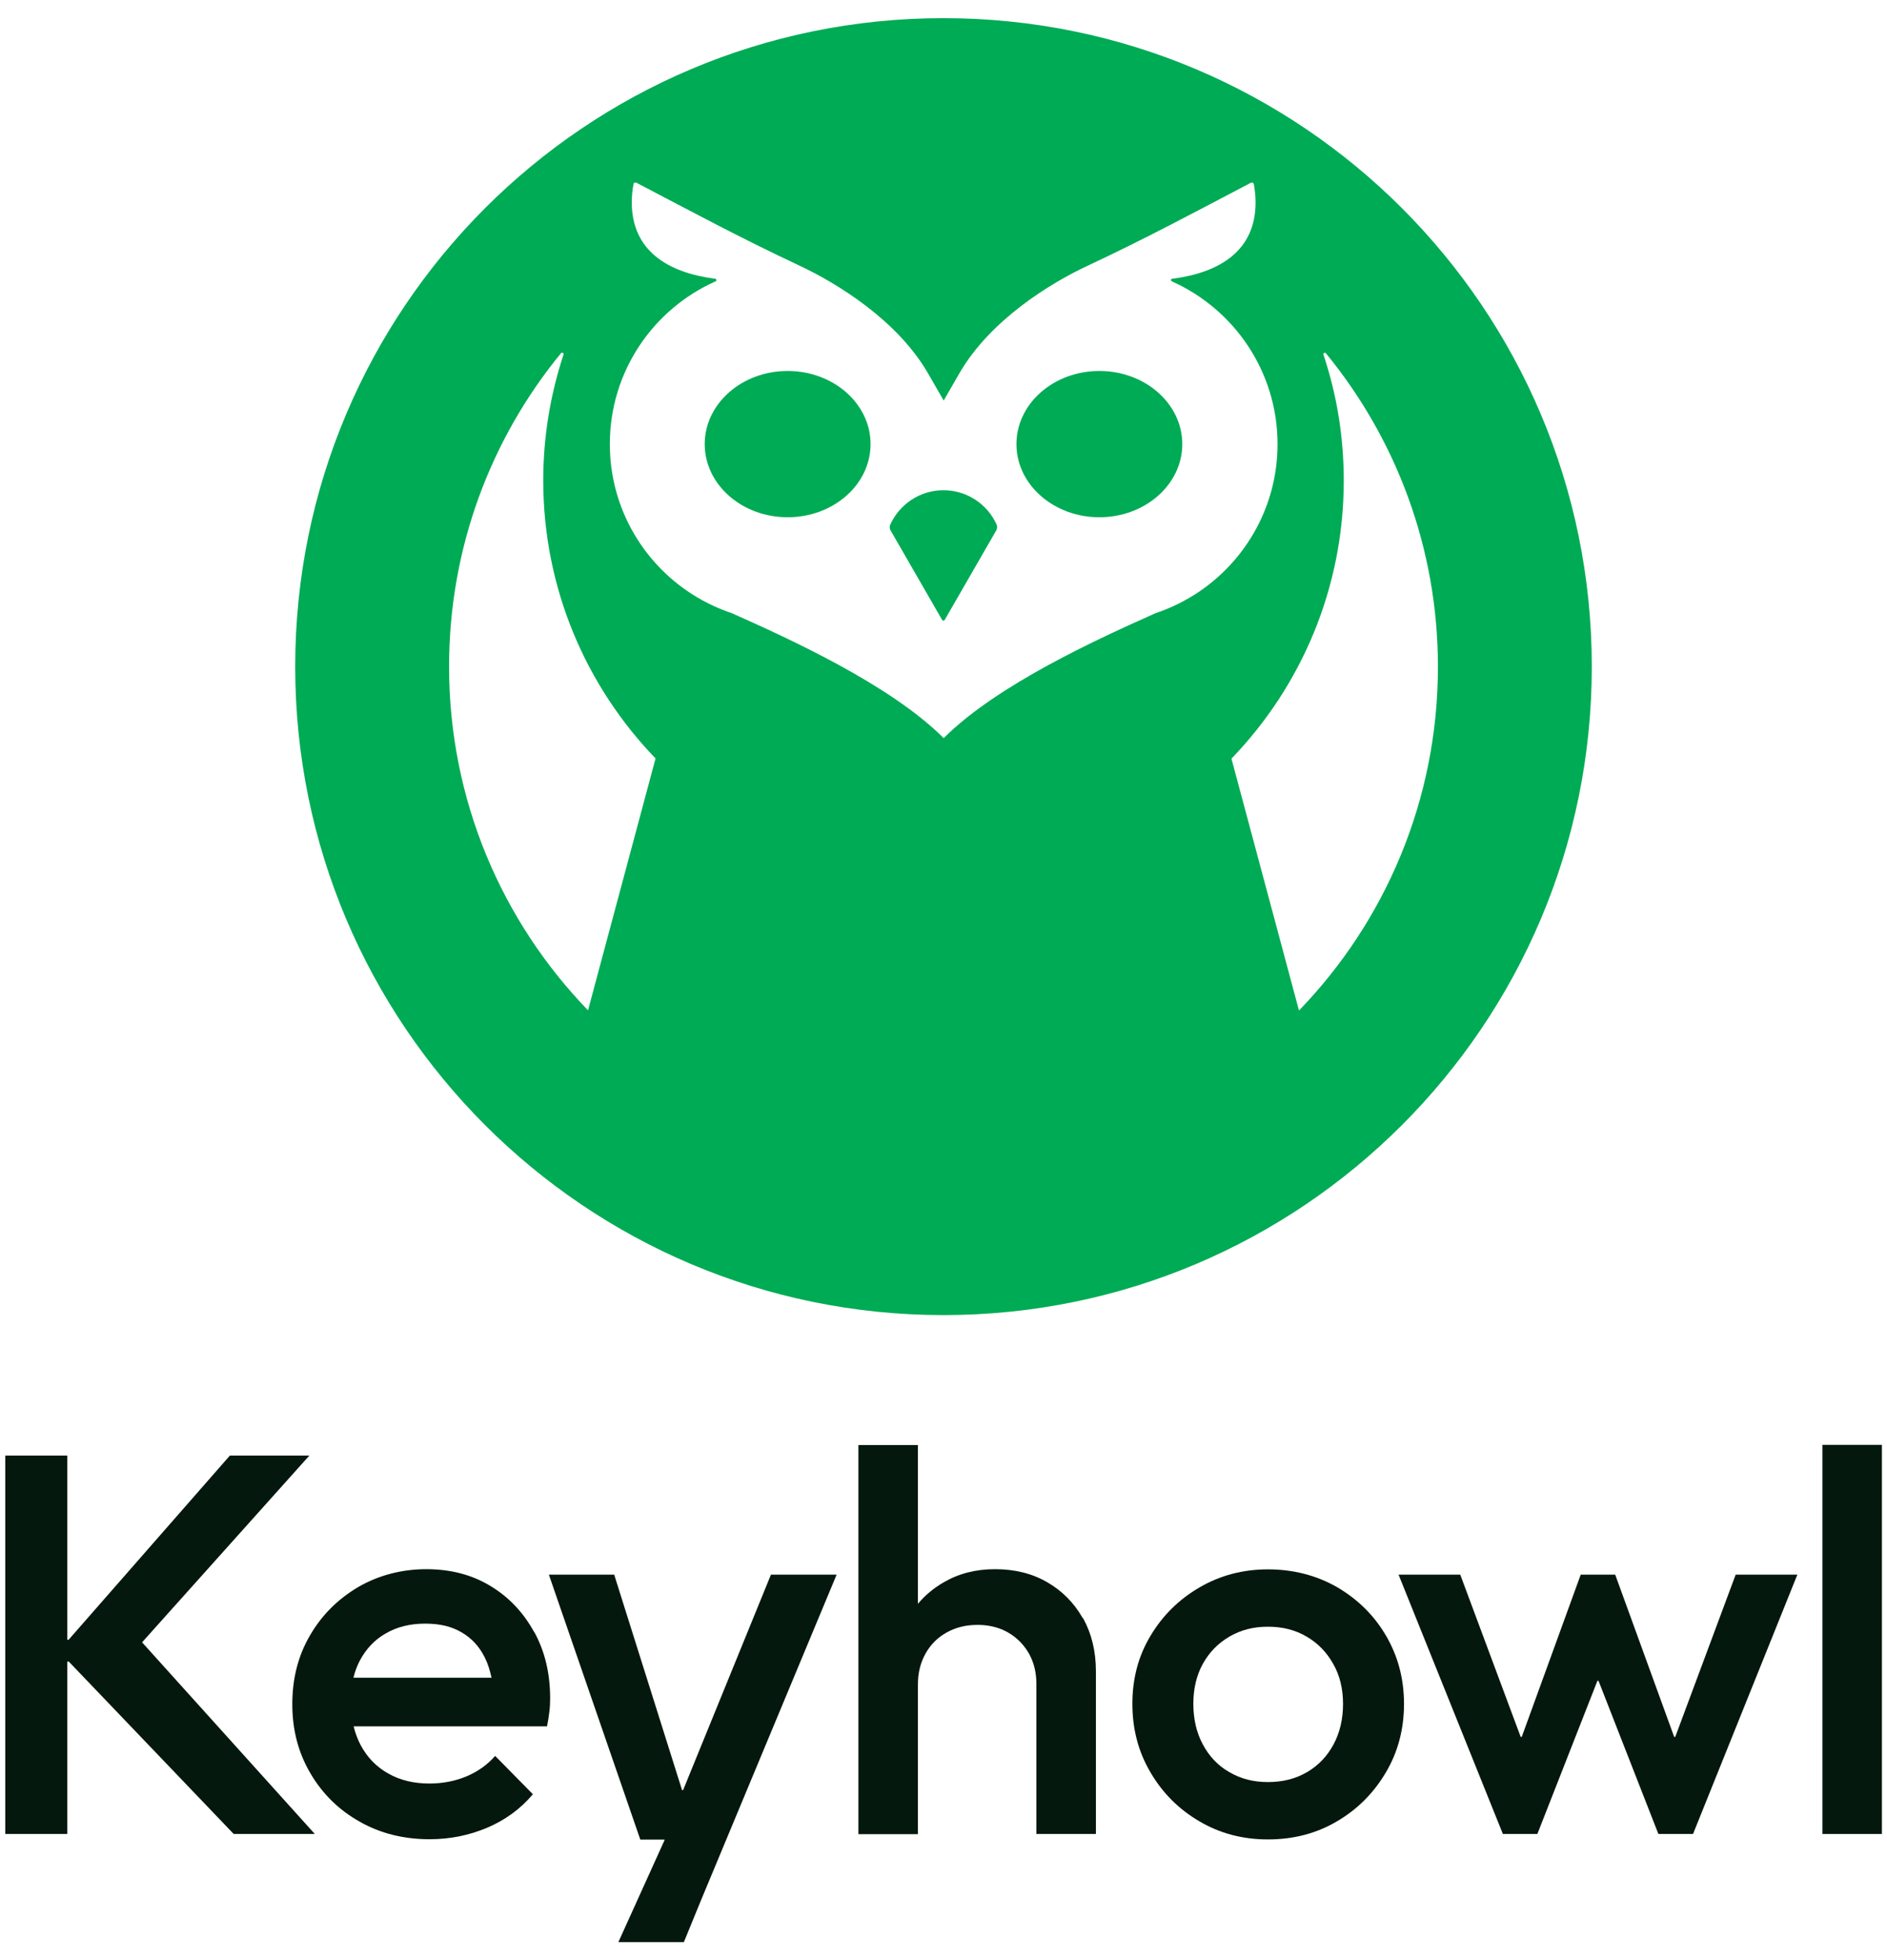 <?xml version="1.0" encoding="UTF-8"?>
<svg id="Layer_1" data-name="Layer 1" xmlns="http://www.w3.org/2000/svg" viewBox="0 0 104 108">
  <defs>
    <style>
      .cls-1 {
        fill: #00ab55;
      }

      .cls-2 {
        fill: #05180d;
      }
    </style>
  </defs>
  <g>
    <path class="cls-1" d="M52,1c-19.73,0-35.73,16-35.73,35.73s16,35.73,35.73,35.73,35.73-16,35.73-35.73S71.73,1,52,1ZM32.41,55.67c-4.74-4.9-7.66-11.58-7.66-18.94,0-6.55,2.31-12.57,6.17-17.27.06-.07.16,0,.14.07-.72,2.18-1.12,4.52-1.12,6.94,0,5.95,2.36,11.35,6.19,15.32l-3.72,13.87ZM65.6,32.91s-.02,0-.02.01c-.59.35-1.22.64-1.88.86-3.12,1.39-8.73,3.93-11.69,6.89-2.96-2.96-8.57-5.5-11.69-6.89-.66-.22-1.29-.51-1.88-.86,0,0-.02,0-.02-.01h0c-2.88-1.71-4.81-4.85-4.81-8.44,0-4,2.39-7.44,5.83-8.97.07-.03.05-.13-.02-.14-2.59-.33-4.6-1.53-4.6-4.21,0-.35.03-.69.1-1.02.01-.07.09-.09.16-.06,3.07,1.61,5.83,3.09,8.97,4.56,2.09.98,5.4,3.01,7.09,5.93l.87,1.51.87-1.51c1.69-2.92,5-4.96,7.09-5.93,3.14-1.47,5.9-2.95,8.97-4.56.06-.03.14-.01.16.06.06.33.1.67.1,1.02,0,2.68-2,3.88-4.6,4.21-.07,0-.08.11-.02.14,3.43,1.53,5.83,4.97,5.83,8.97,0,3.59-1.93,6.73-4.81,8.44h0ZM71.59,55.67l-3.72-13.87c3.83-3.97,6.19-9.37,6.19-15.32,0-2.43-.39-4.76-1.12-6.94-.03-.08.08-.14.14-.07,3.85,4.7,6.17,10.71,6.17,17.27,0,7.36-2.92,14.04-7.66,18.94Z"/>
    <ellipse class="cls-1" cx="43.41" cy="24.47" rx="4.57" ry="4.03"/>
    <ellipse class="cls-1" cx="60.59" cy="24.47" rx="4.57" ry="4.03"/>
    <path class="cls-1" d="M52,27.01c-1.31,0-2.44.79-2.94,1.91-.04.1-.03.21.02.3l2.84,4.93c.03.06.12.06.15,0l2.84-4.93c.05-.1.06-.21.02-.31-.5-1.12-1.63-1.9-2.94-1.9Z"/>
  </g>
  <g>
    <path class="cls-2" d="M29.43,89.91c-.59-1.07-1.39-1.92-2.41-2.53-1.02-.62-2.2-.92-3.53-.92s-2.62.33-3.74.98c-1.12.66-2.01,1.54-2.66,2.66-.66,1.12-.98,2.39-.98,3.8s.33,2.68,1,3.81c.66,1.13,1.57,2.02,2.71,2.66,1.14.65,2.43.97,3.86.97,1.11,0,2.16-.21,3.16-.63.99-.42,1.84-1.03,2.53-1.85l-2.08-2.11c-.44.5-.97.87-1.59,1.13-.63.26-1.31.39-2.04.39-.85,0-1.61-.18-2.26-.55-.66-.37-1.16-.89-1.52-1.56-.17-.32-.3-.67-.39-1.04h10.66c.06-.3.1-.57.13-.82.03-.25.04-.49.04-.73,0-1.37-.29-2.59-.88-3.66ZM19.83,91.5c.34-.64.81-1.15,1.43-1.5.62-.36,1.34-.54,2.17-.54s1.46.16,2.01.48c.55.32.97.77,1.27,1.37.17.33.29.71.38,1.13h-7.61c.08-.34.2-.65.35-.94Z"/>
    <path class="cls-2" d="M59.67,89.15c-.48-.84-1.13-1.5-1.97-1.98-.83-.48-1.79-.71-2.86-.71s-2,.24-2.84.73c-.55.32-1.02.71-1.41,1.18,0,0,0,0,0,0v-8.75h-3.28v21.44h3.28v-8.25c0-.64.14-1.2.42-1.7.28-.5.66-.88,1.16-1.16.5-.28,1.06-.42,1.7-.42.95,0,1.73.31,2.34.92.61.62.91,1.4.91,2.35v8.25h3.28v-8.96c0-1.11-.24-2.09-.71-2.93Z"/>
    <path class="cls-2" d="M69.88,101.35c-1.39,0-2.65-.33-3.78-1-1.13-.66-2.03-1.56-2.69-2.69-.67-1.13-1-2.39-1-3.78s.33-2.64,1-3.75c.66-1.11,1.56-2,2.69-2.66,1.13-.66,2.39-1,3.78-1s2.68.33,3.81.98c1.13.66,2.03,1.54,2.69,2.66.66,1.12,1,2.38,1,3.77s-.33,2.65-1,3.78c-.67,1.13-1.56,2.03-2.69,2.69-1.13.67-2.4,1-3.81,1ZM69.88,98.19c.81,0,1.53-.18,2.16-.55.63-.37,1.11-.88,1.46-1.53.35-.66.52-1.4.52-2.23s-.18-1.57-.54-2.2c-.36-.64-.84-1.14-1.46-1.5-.62-.37-1.33-.55-2.14-.55s-1.5.18-2.13.55c-.63.37-1.11.87-1.46,1.5-.35.64-.52,1.37-.52,2.2s.17,1.58.52,2.23c.35.66.83,1.17,1.46,1.53.63.37,1.33.55,2.13.55Z"/>
    <path class="cls-2" d="M100.44,101.05v-21.44h3.28v21.44h-3.28Z"/>
    <polygon class="cls-2" points="95.66 86.76 92.33 95.7 92.27 95.7 89.02 86.76 87.12 86.76 83.87 95.7 83.81 95.7 80.48 86.76 77.08 86.76 82.83 101.05 84.73 101.05 88.04 92.61 88.1 92.61 91.4 101.05 93.31 101.05 99.06 86.76 95.66 86.76"/>
    <path class="cls-2" d="M42.49,86.76l-4.84,11.87h-.06l-3.74-11.87h-3.6l5.04,14.6h1.33s.01.02.01.02l-2.55,5.63h3.61l.95-2.32,7.47-17.93h-3.63ZM37.62,98.7h0,0s0,0,0,0Z"/>
    <polygon class="cls-2" points="12.88 101.05 17.35 101.05 7.83 90.49 17.05 80.2 12.67 80.2 3.78 90.35 3.71 90.35 3.71 80.2 .29 80.2 .29 101.05 3.71 101.05 3.71 91.55 3.79 91.55 12.88 101.05"/>
  </g>
</svg>